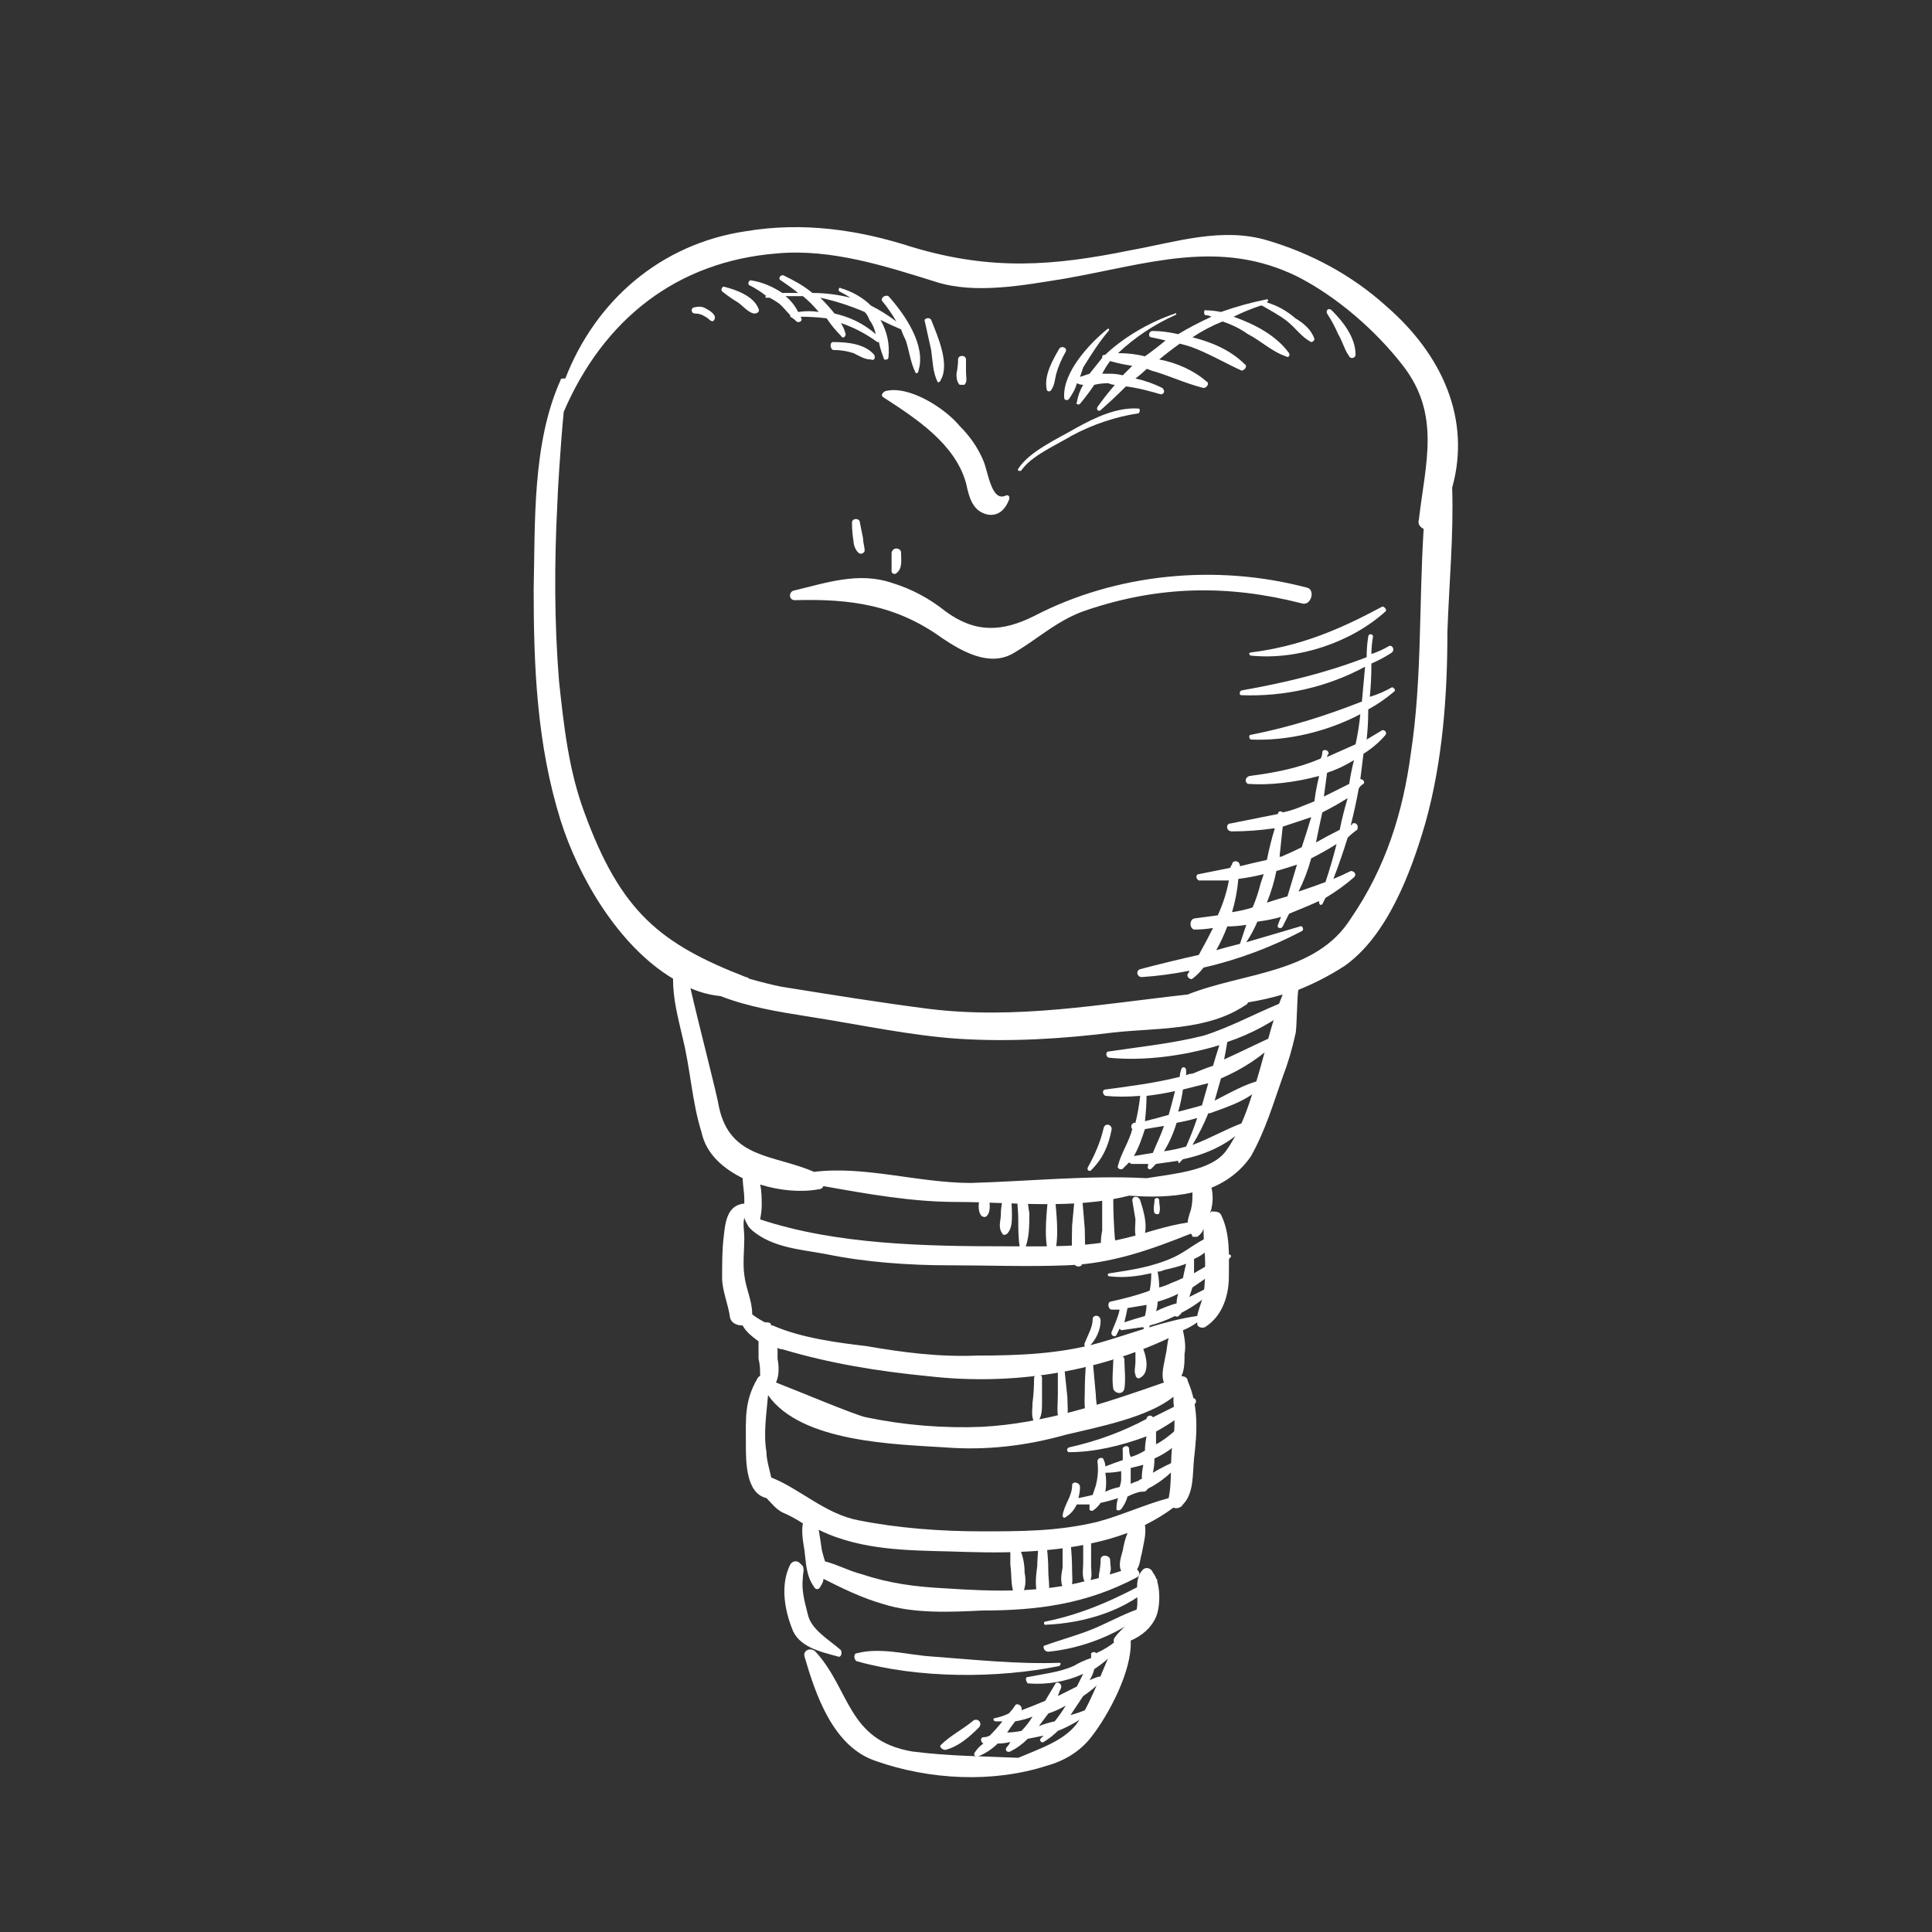 <?xml version="1.0" encoding="UTF-8"?>
<svg xmlns="http://www.w3.org/2000/svg" version="1.2" viewBox="0 0 122 122" width="122" height="122">
  <rect x="0" y="0" width="122" height="122" fill="#333333" stroke="none"/>
  <title>implant-svg</title>
  <defs>
    <clipPath id="cp1">
      <path d="m33.66 14h59.25v88h-59.25z"></path>
    </clipPath>
    <clipPath id="cp2">
      <path d="m50 99h24v13.82h-24z"></path>
    </clipPath>
  </defs>
  <style>
		.s0 { fill: #ffffff } 
	</style>
  <g id="Clip-Path: Clip-Path" clip-path="url(#cp1)">
    <g id="Clip-Path">
      <g id="Layer">
        <path id="Layer" fill-rule="evenodd" class="s0" d="m91.7 30.8c0.1 3-0.2 6.1-0.3 9.1 0 4-0.3 8.2-1.4 12.1-0.9 3.1-2.4 7.1-5.1 9q-1.4 0.9-2.9 1.5c-0.1 0.1-0.1 2.6-0.2 2.8q-0.3 1.4-0.8 2.7c-0.6 1.7-1.1 3.4-2 5-0.6 0.9-1.5 1.6-2.5 2 0.1 0.4 0.1 0.9 0 1.3q0 0.1-0.1 0.3 0.1-0.1 0.1-0.1c0.2 0 0.5 0 0.6 0.2 0.6 1.2 0.5 2.6 0.5 3.9 0 1.2-0.4 2.5-1.5 3.2-0.2 0.1-0.5 0-0.5-0.2q0-0.1 0-0.1-0.4 0.3-0.9 0.5c0.1 0.5 0.2 1 0.1 1.5 0 0.5 0 1-0.2 1.4 0.2 0 0.4 0.1 0.4 0.3 0.7 1.6 0.6 3.2 0.4 4.9-0.1 1 0 2.2-0.7 2.9-0.1 0.2-0.4 0.3-0.6 0.2q-0.8 0.6-1.8 1.1c0.1 0.6-0.1 1.2-0.2 1.8-0.1 0.3-0.1 0.7-0.3 1 0.2 0.2 0.2 0.4 0 0.5-3.2 1.7-6.3 2.1-9.8 2.1-2 0.1-4.3 0.2-6.2-0.4-1.4-0.4-2.6-1-3.8-1.6q0 0.2-0.2 0.5c-0.1 0.2-0.3 0.2-0.4 0-0.5-0.7-0.5-1.5-0.6-2.3-0.1-0.6-0.2-1.2-0.1-1.7q-0.6-0.4-1.3-0.7c-0.4-0.2-0.7-0.6-1-0.9-1.3-0.3-1.3-2.3-1.3-3.4 0-1.6-0.1-2.7 0.7-4.1q0.1-0.2 0.2-0.2c0-0.4 0-0.7-0.1-1.1q0-0.5 0-1.1c-0.4-0.3-0.8-0.6-1-1-0.3 0-0.7-0.1-0.8-0.5-0.1-0.8-0.5-1.7-0.5-2.5 0-0.9 0-1.8 0.1-2.6 0.1-0.9 0.2-2 1.3-2.1q0-0.2 0-0.3c0-0.4-0.1-0.9-0.1-1.3-1.2-0.6-2.3-1.5-2.6-2.9-0.6-1.9-0.7-4-1.2-6-0.3-1.3-0.6-2.4-0.6-3.7-3.5-2.1-6-6.5-7.1-10-1.5-4.8-1.7-9.7-1.7-14.6 0.1-4.2-0.1-9.2 1.7-13.2 0-0.1 0.1-0.1 0.2-0.1h0.1c1.9-4.9 6-8.5 11.4-9.3 3.6-0.6 7.1-0.1 10.5 1 5 1.5 8.9 1.2 13.8 0.2 2.8-0.5 5.8-1.5 8.7-0.6 2.7 0.8 5.3 2.2 7.4 4.1 3.6 3.1 5.4 7.2 4.2 11.5zm-23 69c0.7-0.1 1.4-0.4 2.1-0.6-0.2-0.4 0-0.9 0.1-1.3q0.1-0.6 0.3-1.1c-3.2 1.2-7.1 1.3-10.2 1.2-2.7-0.1-5.5 0-8.1-0.9q-0.6-0.2-1.2-0.5 0.1 0.6 0.2 1.3 0.1 0.4 0.2 0.7c0.8 0.2 1.5 0.6 2.3 0.8 1.8 0.6 3.4 0.8 5.3 0.9 3 0.2 6.1 0.3 9-0.5zm5.4-11.3q0-0.1 0-0.3c-1.6 1.3-4.7 1.9-6.8 2.4-2.5 0.7-5 1-7.6 0.8-3.1-0.2-9.1-0.3-11.2-3.3-0.1 1.2-0.3 2.4-0.1 3.6 0 0.5 0.2 1.1 0.3 1.6 1.8 0.7 3.4 2.3 5.5 2.7 2.5 0.5 5.2 0.7 7.8 0.7 2.5 0 4.8 0 7.3-0.6 1.5-0.4 3-1.1 4.5-1.5 0.2-1 0.1-2 0.2-3.1 0.2-1 0.2-1.9 0.1-3zm-25.1-1.2c1.3 0.5 5.1 2.1 5.7 2.2 2.4 0.5 4.9 0.7 7.3 0.6 3.9-0.2 7.8-1.5 11.5-2.8-0.2-0.5 0-1.1 0.1-1.7 0.1-0.4 0.1-0.8 0.2-1.1-4.7 2.2-10 3-15.2 2.4-3.1-0.3-6.2-0.8-9.2-1.7q-0.2 0-0.3-0.1 0 0.3 0 0.7c0.1 0.5 0.1 1.1-0.1 1.5zm27.1-7.5c0-0.7-0.1-1.4-0.1-2.2q-0.1 0.3-0.4 0.5c0 0-0.2 0-0.3 0q0-0.1-0.1-0.2c-2.5 1-5 1.9-7.8 2-2.5 0.1-5 0-7.5 0-2.5 0-5.3-0.2-7.7-0.7-1.6-0.3-3.4-0.4-4.7-1.5q-0.1-0.1-0.2-0.2-0.2-0.3-0.3-0.6c-0.1 0.4 0 0.8 0 1.3 0 0.7-0.1 1.6 0 2.3 0.1 0.9 0.5 1.6 0.5 2.5q0.4 0.3 0.8 0.5c0.2 0 0.4 0 0.4 0.2q0.1 0 0.1 0c1.8 0.8 4.2 1.1 5.9 1.3 2.3 0.4 4.6 0.7 7 0.6 2.6 0 5.2-0.1 7.7-0.8 2.1-0.6 4.1-1.4 6.2-1.7 0.1-0.5 0.3-0.9 0.4-1.4 0.1-0.6 0.1-1.3 0.1-1.9zm-28-3.7q0 0.4-0.1 0.9c4.8 1.6 10.5 1.7 15.5 1.7 2.4 0 5.1 0.1 7.5-0.5 1.3-0.3 2.6-0.8 4-1 0-0.2 0.1-0.5 0.2-0.8 0.1-0.4 0.1-0.7 0.1-1.1-1.3 0.3-2.7 0.3-4 0.2-3.5 0.9-7.5 0.4-10.9 0.4-2.8 0-5.6-0.5-8.4-1q-0.1 0.2-0.3 0.2c-1.1 0.2-2.4 0.1-3.7-0.3 0.1 0.4 0.1 0.9 0.1 1.3zm32.9-13.3q-1 0.3-2.2 0.5 0 0.1-0.2 0.2c-2.4 1.6-5.6 1.4-8.3 1.7-3.2 0.4-6.5 0.6-9.7 0.4-3.1-0.2-6.3-0.9-9.5-1.4-1.9-0.3-3.8-0.6-5.6-1.3q-1-0.1-1.9-0.5c0.5 2.2 1.7 6.8 1.8 7.5 0.7 3.3 3.5 3 6 4.1 3.2-0.4 6.6 0.7 9.9 0.7 3.6-0.1 7.5-0.5 11.1-0.3 1.9-0.3 4.1-0.5 5-1.7 0.8-1.1 1.3-2.4 1.7-3.7 0.7-2 1.1-4.3 1.9-6.2zm7.6-39.7c-1.7-2.2-4.1-4.3-6.6-5.6-5-2.5-9.6-0.8-14.8 0.1-2.5 0.4-5.6 1-8.1 0.2-3.2-1-6.6-2.1-10-1.8-6.4 0.5-11 4.2-13.5 10-0.2 2-0.4 5.3-0.4 5.7-0.2 3.8-0.2 7.6 0.1 11.3 0.3 2.8 0.6 5.6 1.6 8.3 2.3 6.3 4.8 8.3 10.2 10.4q0.1 0 0.2 0.1c0.7 0.2 1.5 0.4 2 0.5 3.1 0.5 6.2 1 9.3 1.4 5.6 0.7 10.9-0.3 16.4-0.9 3.5-1.4 8.1-1.3 10.3-4.8 2.2-3.2 3.3-6.7 3.8-10.5 0.7-4.6 0.5-9.4 0.8-14.1-0.2-0.1-0.4-0.3-0.3-0.6 0.4-3.5 1.4-6.6-1-9.7z"></path>
      </g>
    </g>
  </g>
  <path id="Layer" class="s0" d="m82.5 37.1c-5.7-1.5-12-0.9-17.2 1.8-2 1-3.7 1.1-5.6-0.3-1-0.8-2.1-1.4-3.4-1.8-2.1-0.7-4.1 0-6.2 0.5-0.3 0.1-0.3 0.6 0.1 0.6 3.5-0.1 6.4 0.3 9.3 2.4 1.2 0.8 2.9 1.8 4.4 1 1.6-0.9 2.9-2.2 4.8-2.8 4.5-1.5 8.8-1.6 13.5-0.4 0.6 0.2 0.9-0.9 0.3-1z"></path>
  <path id="Layer" class="s0" d="m63.5 31.3c-0.9 0.4-1.1-1.5-1.4-2.2q-0.5-1.2-1.5-2.2c-0.9-1.1-3.2-2.6-4.7-2.2-0.2 0.1-0.3 0.3-0.1 0.4 2 1.3 4.5 2.9 5.2 5.4 0.2 0.9 0.4 1.8 1.4 2 0.7 0.1 1.1-0.4 1.3-0.9 0.1-0.2 0-0.4-0.2-0.3z"></path>
  <path id="Layer" class="s0" d="m71.9 25.8c-1.4-0.1-2.8 0.6-3.9 1.2-1.2 0.7-3 1.5-3.7 2.6-0.1 0.1 0.1 0.2 0.2 0.1 0.6-0.9 2.2-1.6 3.2-2.2 1.3-0.7 2.8-1.2 4.2-1.4 0.1-0.1 0.1-0.3 0-0.3z"></path>
  <path id="Layer" class="s0" d="m53.1 104.2c-0.8-0.7-1.9-1.3-2.1-2.3-0.2-0.8-0.4-1.5-0.3-2.3 0-0.3 0.1-0.4 0-0.7q-0.1-0.1-0.2-0.2c-0.2-0.2-0.5-0.1-0.6 0.1-0.6 1.2-0.4 2.7 0.1 4 0.4 1.2 1.8 1.5 2.9 1.8 0.2 0.1 0.3-0.2 0.2-0.4z"></path>
  <path id="Layer" class="s0" d="m66.9 105c-2.6 0.1-5.4-0.2-8.1-0.4-1.5-0.1-3.2-0.6-4.7-0.2-0.2 0-0.2 0.4 0 0.5 3.9 1.1 8.9 1.1 12.8 0.3 0.1-0.1 0.1-0.2 0-0.2z"></path>
  <g id="Clip-Path: Clip-Path" clip-path="url(#cp2)">
    <g id="Clip-Path">
      <g id="Layer">
        <path id="Layer" class="s0" d="m72.8 99.3c-0.1-0.3-0.5-0.4-0.7-0.1-0.5 0.6-0.2 1.6-0.3 2.3-0.1 0.8-1 1.3-1.4 1.9-0.1 0.1-0.1 0.3 0 0.4-0.8 1.6-1.3 3.3-2.3 4.9-0.8 1.2-2.4 1.7-3.8 2.3-2.2-0.1-4.4-0.1-6.7-0.4-4.1-0.7-3.9-3.9-6.1-6.3-0.3-0.3-0.8-0.1-0.7 0.3 0.7 2.4 1.8 5.7 4.5 6.6 3.4 1.2 7.4 1.4 10.8 0.3 1.1-0.3 2.1-0.9 2.8-1.8 1.1-1.4 2.6-4.2 2.5-6.1 0.7-0.3 1.3-0.8 1.6-1.5 0.3-0.7 0.3-2.2-0.2-2.8z"></path>
      </g>
    </g>
  </g>
  <path id="Layer" class="s0" d="m87.3 38.3c-2.8 1.5-5.2 2.5-8.3 2.9-0.2 0-0.1 0.2 0 0.2 2.9 0.3 6.3-0.8 8.5-2.8 0.1-0.1-0.1-0.3-0.2-0.3z"></path>
  <path id="Layer" fill-rule="evenodd" class="s0" d="m86.4 44.8q0 1-0.1 1.9 0.5-0.3 1-0.6c0.1 0 0.3 0.1 0.2 0.3q-0.6 0.7-1.4 1.2-0.1 0.8-0.2 1.6c0.2 0 0.3 0.2 0.2 0.3q-0.2 0.1-0.3 0.3-0.2 1.1-0.5 2.3 0.1 0 0.1-0.1c0.3-0.1 0.4 0.2 0.3 0.4q-0.3 0.2-0.6 0.5-0.4 1.3-0.9 2.6 0.5-0.2 1.1-0.5c0.2 0 0.4 0.2 0.2 0.4q-0.8 0.7-1.8 1.3-0.1 0.2-0.2 0.4c-0.1 0.1-0.2 0-0.2-0.1q0 0 0-0.1-0.9 0.4-1.9 0.8-0.2 0.4-0.4 0.8c-0.1 0.2-0.4 0.1-0.3-0.1q0.1-0.3 0.2-0.5-0.7 0.2-1.5 0.3-0.3 0.7-0.7 1.3 1.7-0.5 3.4-1c0.1-0.1 0.3 0.2 0.1 0.3-1.9 1-4 1.8-6.2 2.3q-0.3 0.4-0.7 0.7c-0.1 0.1-0.4-0.1-0.3-0.3q0.1-0.1 0.1-0.2-1.5 0.3-3 0.4c-0.3 0-0.4-0.4-0.1-0.5q1.9-0.5 3.7-0.9 0.5-0.9 0.9-1.7-0.6 0.1-1.2 0.1c-0.3-0.1-0.3-0.6 0-0.7q0.8-0.1 1.5-0.2 0.5-1.1 0.7-2.2-1 0-1.9 0c-0.2-0.1-0.2-0.4 0-0.4q1-0.2 2-0.4 0-0.1 0.1-0.2c0-0.3 0.5-0.3 0.5 0.1q0.8-0.2 1.7-0.4 0.2-1 0.5-2-1.4 0.2-2.7 0.2c-0.4 0-0.4-0.5-0.1-0.5q1.5-0.3 3-0.6c0-0.2 0.2-0.2 0.3-0.1q0.5-0.1 1-0.3 0.5-0.2 1-0.4 0.1-0.8 0.3-1.6c-1.5 0.4-3.1 0.6-4.5 0.5-0.2-0.1-0.2-0.4 0.1-0.5 1.6-0.2 3.1-0.5 4.5-1.1q0.1-0.2 0.1-0.4c0-0.2 0.4-0.2 0.4 0.1q-0.1 0.1-0.1 0.2 0.9-0.4 1.8-0.8 0.2-0.9 0.3-1.9c-2.1 1.1-4.6 1.7-6.9 1.6-0.1 0-0.2-0.3 0-0.3 2.5-0.5 4.7-1.2 7-2.1q0.1-1.1 0.2-2.2c-2.4 1.3-5.1 1.9-7.8 1.8-0.2 0-0.1-0.3 0-0.3 2.8-0.5 5.3-1.1 7.9-2.1q0-0.7 0.1-1.3c0-0.2 0.3-0.2 0.3 0q-0.1 0.6-0.1 1.1 0.6-0.2 1.1-0.5c0.2-0.1 0.4 0.2 0.2 0.4q-0.6 0.4-1.3 0.7 0 1.1-0.1 2.1 0.7-0.2 1.4-0.6c0.1 0 0.3 0.2 0.1 0.3q-0.7 0.6-1.6 1.1zm-3.1 12.1q0.1 0 0.1 0-0.1 0-0.1 0zm-2.5-2.8q0 0 0.1 0 0.7-0.3 1.3-0.6 0.3-0.9 0.6-1.9-0.9 0.3-1.8 0.6-0.1 0.9-0.2 1.9zm-2.1 4.3q-0.6 0.1-1.2 0.1-0.3 0.8-0.7 1.5 0.7-0.2 1.5-0.4 0.2-0.6 0.4-1.2zm1.1-3.2q-0.8 0.2-1.6 0.3-0.1 1.1-0.4 2.1 0.7-0.1 1.3-0.3 0.3-0.7 0.5-1.5 0.1-0.3 0.2-0.6zm2.1-0.6q-0.6 0.2-1.3 0.4-0.2 1-0.6 2 0.6-0.2 1.3-0.4 0.3-1 0.6-2zm2.5-1.3q-0.8 0.5-1.6 0.9-0.3 1.1-0.8 2.1 0.9-0.3 1.7-0.6 0.4-1.2 0.7-2.4zm0.7-2.9q-0.8 0.5-1.6 0.9-0.2 0.9-0.4 1.9 0.7-0.4 1.5-0.8 0.2-1 0.5-2zm0.4-2.4q-0.8 0.5-1.7 0.8-0.1 0.8-0.2 1.5 0.8-0.4 1.6-0.8 0.1-0.7 0.3-1.5z"></path>
  <path id="Layer" fill-rule="evenodd" class="s0" d="m82.8 21.6c-0.6-0.3-1-0.9-1.5-1.3-0.5-0.4-1.1-0.7-1.6-1q-0.1 0-0.1 0-0.9 0.3-1.7 0.7c1.4 0.5 2.7 1.2 3.5 2.3 0.1 0.2-0.1 0.3-0.2 0.2-0.9-0.3-1.6-1-2.4-1.4q-0.7-0.5-1.6-0.8-1 0.4-1.9 1c1.2 0.3 2.4 0.8 3.3 1.7 0.2 0.1 0 0.4-0.2 0.4-1.1-0.5-2.1-1.1-3.2-1.5q-0.3-0.1-0.7-0.2-0.7 0.5-1.3 1c1.1 0.2 2.2 0.7 3 1.4 0.2 0.1 0 0.4-0.2 0.4-1.2-0.3-2.2-0.8-3.3-1.1q-0.2-0.1-0.3-0.1-0.3 0.3-0.7 0.6 0.9 0.2 1.7 0.6c0.2 0.2 0.1 0.4-0.1 0.4-0.7-0.2-1.4-0.4-2.2-0.5q-0.8 0.8-1.6 1.5c-0.1 0.1-0.3 0-0.2-0.2q0.5-0.7 1.1-1.4-0.2 0-0.4-0.1-0.5 0-0.9 0.1-0.4 0.6-0.9 1.2c-0.1 0.1-0.3 0-0.2-0.1q0.1-0.6 0.4-1.1-0.2 0-0.4-0.1c-0.1 0.4-0.3 0.7-0.5 1-0.1 0.1-0.3 0.1-0.3-0.1-0.1-1.6 1.6-3.4 2.7-4.3 0.1-0.1 0.2 0 0.1 0.1-0.6 0.7-1.1 1.5-1.6 2.3q-0.1 0.3-0.2 0.6 0.3-0.1 0.6-0.2 0.4-0.5 0.8-1c0-0.1 0-0.2 0.2-0.2q0 0 0.1-0.1c1.2-1.1 2.8-2 4.3-2.5 0.1-0.1 0.1 0.1 0 0.1q-2 0.9-3.6 2.4 0.9 0 1.7 0.2 0.7-0.5 1.3-1-0.4-0.1-0.9-0.2c-0.2 0-0.2-0.4 0.1-0.4q0.7 0 1.6 0.2 1-0.6 2.1-1.1-0.2-0.1-0.4-0.1c-0.1-0.1-0.1-0.4 0.1-0.3q0.4 0 0.9 0.1 1.4-0.5 2.9-0.8c0.1 0 0.1 0.1 0 0.2q1 0.3 1.8 1c0.5 0.3 1 0.7 1.2 1.3 0 0.1-0.1 0.2-0.2 0.2zm-11.3 1.5q-0.7-0.1-1.4-0.3-0.3 0.4-0.5 0.8 0.2 0 0.5 0 0.4 0 0.8 0.1 0.3-0.3 0.6-0.6z"></path>
  <path id="Layer" class="s0" d="m84.1 19.6c-0.2-0.2-0.4 0-0.3 0.2q0.4 0.6 0.7 1.3c0.3 0.5 0.4 1 0.7 1.4 0.1 0.2 0.4 0.1 0.4-0.1 0-1.1-0.8-2.1-1.5-2.8z"></path>
  <path id="Layer" class="s0" d="m66.9 22c-0.4 0.7-1 1.7-0.8 2.6 0 0.1 0.2 0.2 0.3 0 0.2-0.3 0.2-0.6 0.3-1q0.2-0.7 0.6-1.4c0.1-0.2-0.2-0.4-0.4-0.2z"></path>
  <path id="Layer" class="s0" d="m54.5 34q-0.1-0.5-0.2-1c0-0.3-0.5-0.3-0.5 0q0 0.6 0.1 1.2c0 0.2 0.1 0.5 0.3 0.7 0.1 0.1 0.3 0.1 0.4-0.1 0-0.3-0.1-0.5-0.1-0.8z"></path>
  <path id="Layer" class="s0" d="m56.9 34.9c0-0.3-0.5-0.4-0.6 0q0 0.6 0 1.2c0 0.1 0.2 0.2 0.3 0.1 0.4-0.3 0.3-0.8 0.3-1.3z"></path>
  <path id="Layer" class="s0" d="m58.8 20.2c-0.1-0.2-0.5-0.1-0.4 0.1q0.2 0.9 0.4 1.8c0.1 0.7 0.1 1.4 0.4 2 0 0.1 0.2 0 0.2-0.1 0.6-1-0.2-2.8-0.6-3.8z"></path>
  <path id="Layer" class="s0" d="m61 23.5q0-0.4 0-0.8c0-0.3-0.5-0.3-0.5 0q0 0.4-0.1 0.9c0 0.2 0 0.5 0.2 0.7q0.2 0 0.3 0c0.2-0.2 0.1-0.5 0.1-0.8z"></path>
  <path id="Layer" fill-rule="evenodd" class="s0" d="m58 23.4c0 0.2-0.2 0.2-0.2 0.1-0.3-0.6-0.4-1.4-0.6-2q-0.2-0.4-0.3-0.7-0.7-0.3-1.3-0.6c0.4 0.7 0.6 1.5 0.5 2.4 0 0.1-0.3 0.2-0.3 0q-0.2-0.5-0.3-1-0.1 0-0.1 0-1.1-0.8-2.3-1.2 0.2 0.3 0.3 0.7c0 0.2-0.2 0.3-0.3 0.1q-0.5-0.5-0.9-1.1-0.8-0.1-1.7-0.1 0.1 0 0.1 0.1c0.1 0.2-0.2 0.3-0.3 0.2q-0.2-0.2-0.4-0.3 0-0.1 0-0.1c-0.3-0.3-0.5-0.6-0.8-0.8q-0.3-0.2-0.5-0.3-0.1 0-0.2 0c-0.1 0-0.1-0.1 0-0.1q-0.5-0.4-1.1-0.7c-0.1-0.1 0-0.3 0.1-0.3 0.7 0.1 1.4 0.4 2 0.8q0.5 0 1 0-0.5-0.4-1.1-0.8c-0.2-0.1 0-0.4 0.2-0.3 0.6 0.3 1.2 0.6 1.8 1.1q1.2 0 2.4 0.3-0.3-0.2-0.7-0.4c-0.1-0.1 0-0.3 0.1-0.2 0.7 0.2 1.4 0.6 1.9 1.1q0.8 0.4 1.6 1-0.4-0.7-0.9-1.3c-0.1-0.2 0.2-0.4 0.4-0.3 1 1.1 2.4 3.1 1.9 4.7zm-6.3-3.7q-0.5-0.6-1-1-0.5 0-1.1 0 0.5 0.4 0.8 1 0.7-0.1 1.3 0zm3.6 1.4q-0.1-0.5-0.4-0.9-0.1-0.3-0.3-0.5-1.4-0.6-2.8-0.9 0.5 0.5 0.9 1c0.9 0.2 1.8 0.6 2.6 1.3z"></path>
  <path id="Layer" class="s0" d="m47.9 19.5c-0.3-0.8-1.4-1.2-2.2-1.4-0.1 0-0.2 0.2-0.1 0.3q0.5 0.4 1 0.7c0.3 0.2 0.6 0.6 1 0.7 0.2 0 0.4-0.1 0.3-0.3z"></path>
  <path id="Layer" class="s0" d="m44.6 19.5q-0.3-0.2-0.7-0.1c-0.3 0-0.3 0.4 0 0.4 0.3 0 0.5 0.1 0.8 0.3 0.1 0.1 0.3 0.3 0.4 0.1 0.2-0.3-0.3-0.6-0.5-0.7z"></path>
  <path id="Layer" class="s0" d="m55.2 22.4c-0.6-0.7-1.7-0.8-2.6-0.8-0.2 0-0.2 0.4 0 0.5q0.7 0 1.3 0.2c0.4 0.2 0.7 0.4 1.1 0.4 0.2 0.1 0.3-0.1 0.2-0.3z"></path>
  <path id="Layer" fill-rule="evenodd" class="s0" d="m77.5 65.8q-0.1 0.6-0.2 1.1c1.1-0.5 2.1-1 3.2-1.5 0.1 0 0.3 0.2 0.2 0.3q-1.5 1.5-3.6 2.4-0.2 0.7-0.4 1.4c1-0.5 2-1.1 3-1.3 0.1-0.1 0.2 0.1 0.1 0.2-0.7 1-2.3 1.5-3.4 1.9q-0.1 0-0.1 0-0.4 1-1 2c1.1-0.4 2.1-1 3.2-1.4 0.1-0.1 0.2 0.1 0.2 0.2-1 1.1-2.5 1.8-4 2.1q-0.1 0.1-0.2 0.2c0 0.1-0.1 0-0.1 0q0-0.1 0-0.1-0.7 0.1-1.4 0.2-0.1 0.1-0.3 0.3c-0.1 0.1-0.3 0-0.2-0.2q0 0 0-0.1-0.5 0-1 0-0.1 0-0.2-0.1-0.2 0.2-0.4 0.4c-0.1 0.1-0.4 0-0.3-0.2 0.2-0.8 0.7-1.5 0.9-2.3-0.1-0.1-0.1-0.3 0.1-0.4q0 0 0.1 0 0.2-0.8 0.3-1.7-1.2 0.1-2.2 0c-0.2-0.1-0.2-0.4 0-0.4 1.5-0.2 3.1-0.4 4.7-0.8q0-0.2 0.1-0.5c0.1-0.2 0.3-0.1 0.3 0.1q0 0.2 0 0.3 0.2-0.1 0.4-0.1 0.7-0.3 1.3-0.5 0.2-0.7 0.4-1.3c-2.3 0.7-4.8 1-6.9 0.8-0.3 0-0.3-0.4-0.1-0.4 2-0.3 4-0.5 6-1 1.9-0.6 3.6-1.6 5.5-2.3 0.2-0.1 0.4 0.2 0.2 0.4-1.2 1-2.7 1.8-4.2 2.3zm-5.2 5q0.8-0.2 1.5-0.4 0.2-0.7 0.4-1.5-0.9 0.2-1.8 0.3 0 0.7-0.1 1.6zm1.2 0.3q-0.6 0.1-1.2 0.2c-0.2 0.6-0.4 1.2-0.7 1.7q0.6-0.1 1.2-0.2c0.2-0.5 0.5-1.1 0.7-1.7zm2.1-0.5q-0.7 0.2-1.3 0.3-0.3 1-0.8 1.8 0.7-0.1 1.4-0.3 0.4-0.9 0.7-1.8zm0.7-2.2q-0.8 0.2-1.6 0.4-0.1 0.7-0.3 1.4 0.8-0.2 1.5-0.4 0.2-0.7 0.4-1.4z"></path>
  <path id="Layer" class="s0" d="m65 76.6c-0.1-0.5-0.1-1.2-0.4-1.6-0.1-0.2-0.4-0.1-0.4 0.1 0 0.6 0.1 1.3 0.1 1.9 0 0.6 0 1.2 0.1 1.8 0 0.2 0.3 0.2 0.3 0.1 0.3-0.7 0.3-1.5 0.3-2.3z"></path>
  <path id="Layer" class="s0" d="m66.6 75.4c0-0.3-0.4-0.3-0.4 0-0.1 1.2-0.3 2.6 0 3.8 0 0.3 0.4 0.3 0.4 0 0.3-1.2 0.1-2.6 0-3.8z"></path>
  <path id="Layer" class="s0" d="m68.5 77.6q-0.1-1.2-0.2-2.4c0-0.2-0.4-0.2-0.4 0q-0.1 1.1-0.2 2.2c0 0.8-0.1 1.7 0.2 2.5 0.1 0.1 0.3 0.1 0.4 0 0.3-0.7 0.2-1.5 0.2-2.3z"></path>
  <path id="Layer" class="s0" d="m70.4 78.2q-0.1-1.3-0.1-2.5c0-0.5-0.7-0.5-0.7 0q0 1 0 2c-0.1 0.5-0.2 1.4 0.3 1.7 0.1 0.1 0.3 0.1 0.4 0 0.3-0.3 0.2-0.8 0.1-1.2z"></path>
  <path id="Layer" class="s0" d="m72 75.8c-0.1-0.3-0.5-0.3-0.5 0q0.1 0.6 0.2 1.2c0 0.4-0.1 0.9 0.1 1.3 0 0.1 0.2 0.1 0.3 0 0.5-0.6 0.1-1.9-0.1-2.5z"></path>
  <path id="Layer" class="s0" d="m73.2 75.8c0-0.2-0.3-0.2-0.3 0 0 0.3-0.1 0.5 0 0.8 0.1 0.1 0.3 0.1 0.3 0 0.1-0.3 0-0.5 0-0.8z"></path>
  <path id="Layer" class="s0" d="m63.8 75.3c-0.1-0.2-0.4-0.2-0.4 0-0.1 0.5-0.2 0.9-0.2 1.4 0 0.4-0.2 0.8 0.1 1.2 0 0.1 0.2 0.1 0.3 0 0.3-0.3 0.3-0.8 0.3-1.2q0-0.7-0.1-1.4z"></path>
  <path id="Layer" class="s0" d="m62.4 75.5c0-0.3-0.5-0.4-0.5 0-0.1 0.4-0.2 1 0.1 1.3q0.2 0.1 0.3 0c0.3-0.3 0.2-0.9 0.1-1.3z"></path>
  <path id="Layer" class="s0" d="m69.7 71.2c-0.2 0.9-0.6 1.8-1 2.5-0.1 0.2 0.1 0.3 0.2 0.2 0.7-0.7 1.1-1.5 1.3-2.6 0-0.3-0.4-0.4-0.5-0.1z"></path>
  <path id="Layer" fill-rule="evenodd" class="s0" d="m75.3 81.3q-0.1 0.3-0.2 0.6 0.8-0.4 1.6-0.8c0.1-0.1 0.2 0.1 0.1 0.2-0.6 0.6-1.4 1.2-2.2 1.6q0 0.1-0.1 0.1c0 0.1-0.2 0.2-0.3 0.1q-0.8 0.4-1.6 0.6 0 0.1-0.1 0.2c-0.1 0.1-0.3 0.1-0.3-0.1q-0.7 0.1-1.4 0.2 0 0-0.1-0.1-0.1 0.2-0.2 0.4c-0.1 0.2-0.4 0-0.3-0.2 0.2-0.5 0.4-0.9 0.5-1.4q-0.2 0-0.5 0c-0.2 0-0.3-0.4-0.1-0.5 0.9-0.2 1.7-0.4 2.5-0.7q0.1-0.5 0.1-1.1c-0.9 0.2-1.7 0.3-2.6 0.2-0.2 0-0.2-0.2 0-0.2 1.3-0.2 2.7-0.4 4-1 0.9-0.4 1.7-1.2 2.6-1.4 0.1 0 0.2 0 0.1 0.1-0.2 0.6-0.7 1.1-1.4 1.4q0 0.4 0 0.9 1-0.6 2.1-1.2c0.2 0 0.3 0.1 0.2 0.2-0.7 0.7-1.5 1.3-2.4 1.9zm-2.9 1.1q-0.6 0.1-1.2 0.2-0.1 0.5-0.2 0.9 0.6-0.2 1.3-0.4 0.1-0.4 0.1-0.7zm2-0.7q-0.6 0.3-1.3 0.5 0 0.3-0.1 0.6 0.6-0.3 1.3-0.5 0-0.3 0.1-0.6zm0.5-1.9c-0.5 0.2-1 0.3-1.4 0.4q-0.2 0.1-0.4 0.1 0.1 0.5 0.1 1 0.4-0.1 0.8-0.3 0.3-0.1 0.7-0.3 0.1-0.5 0.2-0.9z"></path>
  <path id="Layer" class="s0" d="m69 83.3c0 0.5-0.3 1-0.5 1.5-0.1 0.2 0.1 0.4 0.3 0.2 0.4-0.4 0.7-1 0.7-1.6 0-0.4-0.5-0.4-0.5-0.1z"></path>
  <path id="Layer" class="s0" d="m65.8 87c0-0.3-0.5-0.2-0.5 0q0 0.8-0.1 1.6c0 0.4-0.1 0.8 0.1 1.2 0 0.1 0.1 0.1 0.2 0 0.3-0.3 0.3-0.8 0.3-1.2 0-0.5 0-1.1 0-1.6z"></path>
  <path id="Layer" class="s0" d="m67.4 88.2q-0.1-1-0.2-1.9c-0.1-0.3-0.5-0.2-0.4 0q0 0.9 0 1.8c0 0.6-0.1 1.1 0.1 1.7 0.1 0.2 0.3 0.2 0.4 0 0.2-0.5 0.1-1.1 0.1-1.6z"></path>
  <path id="Layer" class="s0" d="m69.2 88.1q-0.1-1.1-0.2-2.2c0-0.3-0.4-0.3-0.4 0q-0.1 1-0.1 2c0 0.6-0.1 1.3 0.3 1.7 0.1 0 0.2 0 0.3-0.1 0.3-0.4 0.1-0.9 0.1-1.4z"></path>
  <path id="Layer" class="s0" d="m71 85.8c-0.1-0.3-0.6-0.3-0.7 0.1 0 0.5-0.1 1.2 0 1.8 0.1 0.3 0.6 0.4 0.7 0 0.1-0.6 0-1.3 0-1.9z"></path>
  <path id="Layer" class="s0" d="m72.2 85.2c-0.2-0.3-0.6-0.1-0.5 0.2q0 0.3 0 0.6c0 0.3-0.1 0.6 0 0.8 0 0.2 0.2 0.3 0.3 0.2 0.6-0.3 0.4-1.3 0.2-1.8z"></path>
  <path id="Layer" fill-rule="evenodd" class="s0" d="m75.5 88.6c-0.7 0.7-1.6 1.3-2.5 1.8q0 0.4 0 0.8c0.8-0.4 1.4-1.1 2.1-1.6 0.1 0 0.2 0.1 0.2 0.2-0.4 1-1.3 1.8-2.4 2.3q0 0.5-0.1 0.9c0.5-0.3 1.1-0.6 1.6-0.8 0.1 0 0.2 0.1 0.2 0.1-0.6 0.7-1.3 1.3-2.1 1.7q0 0-0.1 0.1c0 0.1-0.3 0.1-0.4 0.1q-0.4 0.1-0.8 0.3-0.1 0.4-0.4 0.8c-0.1 0.1-0.3 0.1-0.3 0q0-0.4 0.1-0.7-0.6 0.2-1.1 0.3-0.2 0.3-0.5 0.5c-0.1 0-0.2 0-0.2-0.1q0-0.2 0-0.3-0.4 0-0.8 0c-0.2 0.4-0.4 0.6-0.7 0.8-0.1 0.1-0.2 0-0.2-0.1 0.1-0.7 0.6-1.2 0.6-1.9 0-0.3 0.5-0.2 0.5 0.1q0 0.3-0.1 0.7 0.5-0.1 0.9-0.2 0.1-0.3 0.2-0.6 0.2-0.8 0.1-1.5c0-0.3 0.4-0.3 0.4-0.1q0.1 0.2 0.1 0.4 0.5-0.2 1.1-0.4 0-0.3 0-0.6c-0.1-0.3 0.4-0.4 0.4-0.1q0 0.3 0.1 0.5 0.4-0.1 0.9-0.4 0-0.4 0.1-0.9c-1.6 0.6-3.3 1-4.9 1-0.1 0-0.2-0.2 0-0.3 1.8-0.4 3.4-1 4.9-1.8 0-0.2 0.3-0.3 0.4-0.1q1.2-0.6 2.4-1.2c0.2-0.1 0.4 0.1 0.3 0.3zm-4.7 4.3q-0.5 0.1-1 0.1 0.1 0.6 0 1.2 0.4-0.2 0.9-0.3 0.1-0.3 0.1-0.5 0-0.3 0-0.5zm1.4-0.4q-0.4 0.1-0.8 0.2 0 0.5 0 1 0.2-0.1 0.5-0.2 0.1-0.1 0.2-0.1 0-0.5 0.1-0.9z"></path>
  <path id="Layer" class="s0" d="m64.7 99.3q0-0.8-0.3-1.5c-0.1 0-0.2-0.1-0.3-0.1 0 0 0-0.1-0.1-0.1 0 0-0.1 0-0.1 0.1q0 0 0.1 0-0.1 0-0.2 0.1 0 0.1 0 0.2c0 0.3 0 0.6 0 0.8 0.1 0.7 0 1.4 0.3 2 0.1 0 0.2 0.1 0.3 0 0.4-0.4 0.4-1 0.3-1.5z"></path>
  <path id="Layer" class="s0" d="m66.2 99.3q0-1.2-0.2-2.3c0-0.3-0.3-0.3-0.4-0.1 0 0.7-0.1 1.4-0.1 2-0.1 0.7-0.2 1.6 0.2 2.2 0.1 0.1 0.2 0 0.3-0.1 0.4-0.4 0.2-1.2 0.2-1.7z"></path>
  <path id="Layer" class="s0" d="m67.7 99.2q0-0.9-0.1-1.8c0-0.3-0.4-0.3-0.5 0q0 0.8 0 1.6c-0.1 0.5-0.2 1.1 0.2 1.5 0 0.1 0.2 0.1 0.2 0 0.3-0.4 0.2-0.8 0.2-1.3z"></path>
  <path id="Layer" class="s0" d="m68.9 98.9q0-0.7 0-1.4c0-0.3-0.4-0.2-0.5 0q0 0.6 0 1.2c0 0.4-0.1 0.8 0.1 1.2q0.1 0.1 0.3 0c0.2-0.3 0.1-0.7 0.1-1z"></path>
  <path id="Layer" class="s0" d="m70.1 98.5c0-0.3-0.6-0.4-0.6 0q0 0.4-0.1 0.9c0 0.2-0.1 0.4 0.2 0.5 0.3 0.2 0.5-0.3 0.5-0.6 0.1-0.2 0-0.5 0-0.8z"></path>
  <path id="Layer" class="s0" d="m72.8 99.7c-2.2 1.2-4.3 2.2-6.8 2.7-0.1 0-0.1 0.2 0 0.2 2.5-0.1 5.2-0.9 7-2.7 0.2-0.1 0-0.3-0.2-0.2z"></path>
  <path id="Layer" class="s0" d="m72.2 101.5c-1 0.3-1.9 0.8-2.8 1.2-1.1 0.5-2.3 0.8-3.4 1.2-0.2 0-0.1 0.4 0.2 0.4 2.1-0.2 4.5-1.1 6.1-2.5 0.1-0.1 0-0.3-0.1-0.3z"></path>
  <path id="Layer" fill-rule="evenodd" class="s0" d="m70.8 103.9c-0.5 0.6-1.1 1.1-1.7 1.5q-0.1 0.4-0.3 0.7 0.2-0.1 0.5-0.2c0.2-0.1 0.4 0.1 0.2 0.3q-0.5 0.5-1.1 0.9-0.4 0.6-0.8 1.2 0.4-0.1 0.9-0.3c0.1 0 0.3 0.2 0.1 0.3q-0.8 0.6-1.8 1-0.4 0.4-0.9 0.7c-0.1 0.1-0.3-0.1-0.2-0.2q0.1-0.1 0.2-0.2-0.5 0.1-1 0.2-0.5 0.5-1.1 0.8c-0.2 0.1-0.4-0.1-0.2-0.3q0.1-0.1 0.2-0.3-0.4 0.1-0.8 0.1-0.5 0.5-1.2 0.8c-0.2 0.1-0.4-0.1-0.2-0.3q0.2-0.3 0.5-0.5c-0.2-0.1-0.2-0.4 0-0.4q0.2 0 0.4-0.1 0.4-0.4 0.8-0.9-0.2 0-0.4 0c-0.2 0-0.2-0.2-0.1-0.2q0.5-0.1 0.9-0.3 0.2-0.2 0.4-0.5c0.1-0.2 0.5 0 0.4 0.3q0.8-0.3 1.5-0.6 0.3-0.5 0.6-1c0.1-0.3 0.5-0.1 0.4 0.2q-0.1 0.2-0.2 0.5 0.6-0.3 1.2-0.6 0.2-0.4 0.4-0.8c-1.1 0.5-2.3 0.7-3.5 0.6-0.1-0.1-0.2-0.4 0-0.4 1-0.2 2-0.3 2.9-0.7q0.5-0.3 1.1-0.5 0-0.2 0-0.3c0.1-0.1 0.3-0.1 0.3 0q0.7-0.3 1.3-0.8c0.2-0.1 0.4 0.1 0.3 0.3zm-5.6 4.5q-0.5 0.2-1.1 0.3-0.3 0.4-0.5 0.7 0.4 0 0.9-0.1 0.4-0.4 0.7-0.9zm2.1-0.7q-0.5 0.3-1.1 0.5-0.3 0.4-0.6 0.8 0.5-0.2 1-0.3 0.4-0.5 0.7-1z"></path>
  <path id="Layer" class="s0" d="m61.4 108.7c-0.6 0.5-1.4 0.9-2 1.5-0.1 0.1 0.1 0.3 0.3 0.3 0.8-0.2 1.5-0.8 2.1-1.4 0.3-0.3-0.1-0.7-0.4-0.4z"></path>
</svg>
